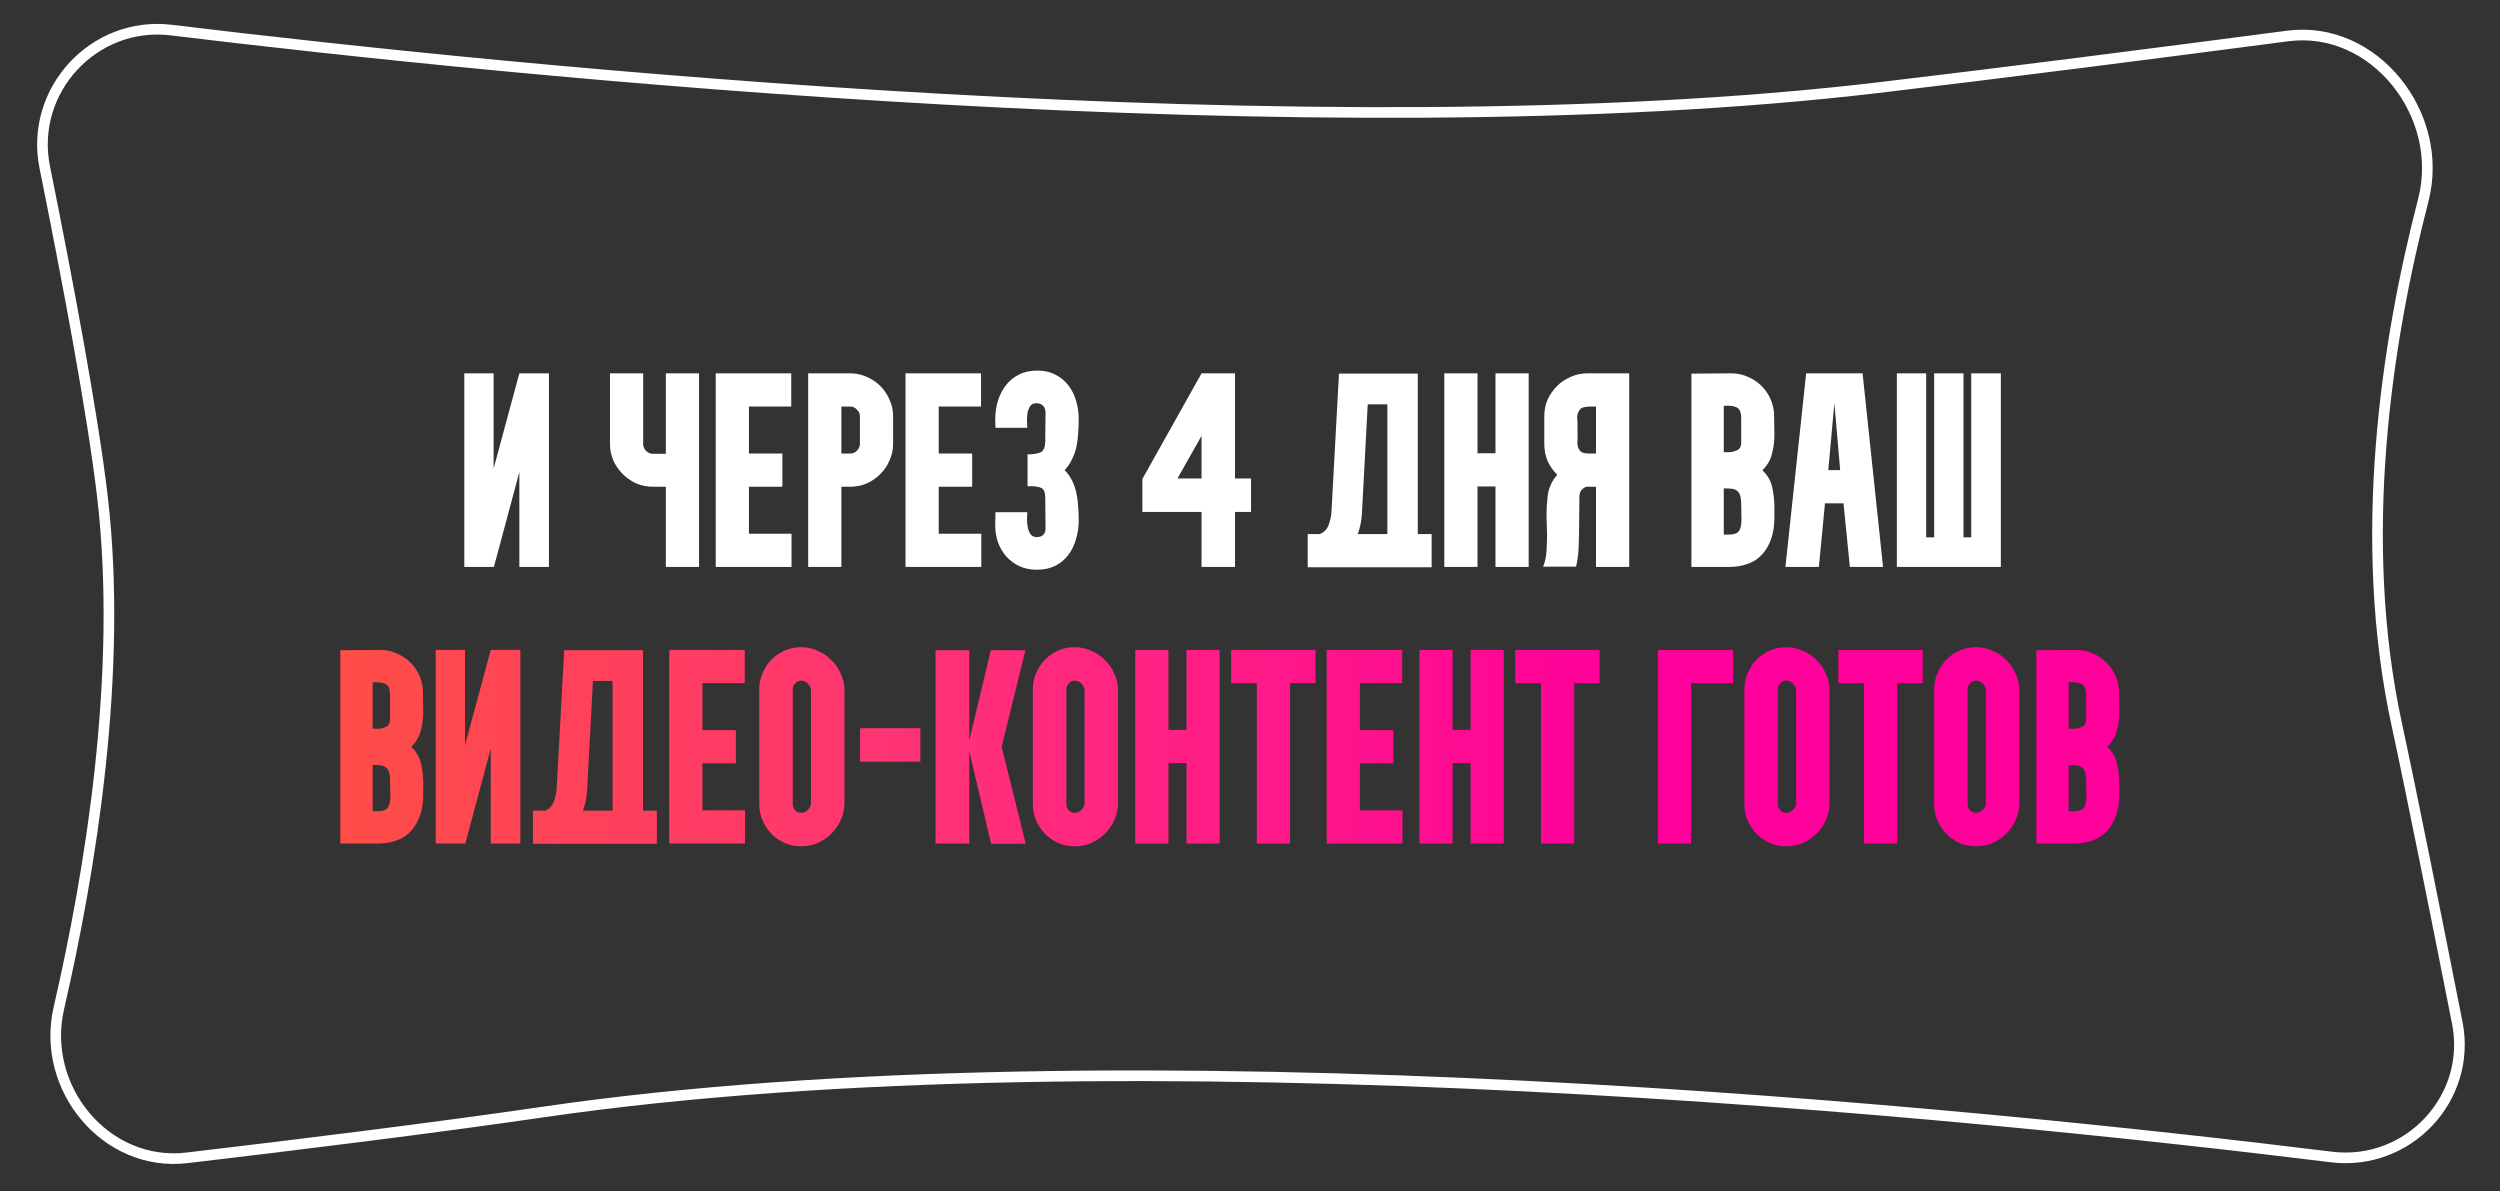 <?xml version="1.0" encoding="UTF-8"?> <svg xmlns="http://www.w3.org/2000/svg" width="235" height="112" viewBox="0 0 235 112" fill="none"><rect x="0" y="0" width="235" height="112" fill="#333333" stroke="none"/> <path d="M16.094 2.828C48.428 6.748 123.932 14.441 176.496 8.247C188.22 6.865 203.225 4.934 215.041 3.383C223.171 2.316 229.869 10.779 227.789 18.813C224.357 32.067 221.475 50.589 225.315 68.193C226.572 73.956 229.011 86.159 230.982 96.134C232.388 103.242 226.352 109.646 219.15 108.757C185.972 104.661 106.143 96.479 50.941 104.546C40.795 106.029 27.831 107.628 17.572 108.838C9.955 109.736 3.795 102.295 5.535 94.754C8.527 81.79 11.562 63.256 9.633 46.723C8.709 38.805 6.264 25.92 4.207 15.725C2.755 8.529 8.811 1.945 16.094 2.828Z" stroke="white"></path> <path d="M43.645 53.294V35.094H46.401V44.038L48.819 35.094H51.601V53.294H48.819V44.376L46.427 53.294H43.645ZM57.338 41.724V35.094H60.458V41.724C60.458 41.967 60.545 42.184 60.718 42.374C60.909 42.565 61.126 42.66 61.368 42.66H62.59V35.094H65.71V53.294H62.59V45.754H61.368C60.814 45.754 60.294 45.65 59.808 45.442C59.323 45.217 58.898 44.922 58.534 44.558C58.17 44.194 57.876 43.77 57.65 43.284C57.442 42.799 57.338 42.279 57.338 41.724ZM67.279 53.294V35.094H74.377V38.214H70.399V42.634H73.545V45.754H70.399V50.174H74.403V53.294H67.279ZM75.97 35.094H79.922C80.477 35.094 80.997 35.207 81.482 35.432C81.967 35.64 82.392 35.926 82.756 36.29C83.12 36.654 83.406 37.079 83.614 37.564C83.839 38.05 83.952 38.57 83.952 39.124V41.724C83.952 42.279 83.839 42.799 83.614 43.284C83.406 43.77 83.12 44.194 82.756 44.558C82.392 44.922 81.967 45.217 81.482 45.442C80.997 45.65 80.477 45.754 79.922 45.754H79.09V53.294H75.97V35.094ZM79.09 42.634H79.922C80.165 42.634 80.373 42.548 80.546 42.374C80.737 42.184 80.832 41.967 80.832 41.724V39.124C80.832 38.882 80.737 38.674 80.546 38.5C80.373 38.31 80.165 38.214 79.922 38.214H79.09V42.634ZM85.118 53.294V35.094H92.216V38.214H88.238V42.634H91.384V45.754H88.238V50.174H92.242V53.294H85.118ZM93.549 49.342L93.575 48.146H96.564C96.564 48.32 96.556 48.545 96.538 48.822C96.538 49.082 96.564 49.342 96.617 49.602C96.668 49.845 96.755 50.053 96.876 50.226C97.015 50.4 97.206 50.486 97.448 50.486C98.003 50.486 98.281 50.2 98.281 49.628L98.254 46.794C98.254 46.274 98.124 45.962 97.865 45.858C97.605 45.754 97.284 45.702 96.903 45.702H96.591V42.712C97.093 42.712 97.492 42.652 97.787 42.53C98.099 42.409 98.254 42.045 98.254 41.438L98.281 38.76C98.263 38.466 98.177 38.249 98.02 38.11C97.865 37.972 97.665 37.902 97.422 37.902C97.162 37.902 96.972 37.989 96.85 38.162C96.729 38.336 96.642 38.544 96.591 38.786C96.556 39.029 96.538 39.28 96.538 39.54C96.556 39.8 96.564 40.026 96.564 40.216H93.575L93.549 39.488C93.549 38.882 93.626 38.301 93.782 37.746C93.956 37.174 94.207 36.672 94.537 36.238C94.866 35.805 95.273 35.467 95.758 35.224C96.261 34.964 96.842 34.834 97.501 34.834C98.159 34.834 98.731 34.964 99.216 35.224C99.702 35.467 100.109 35.805 100.438 36.238C100.768 36.672 101.01 37.166 101.166 37.72C101.322 38.258 101.4 38.83 101.4 39.436C101.4 39.852 101.383 40.277 101.348 40.71C101.331 41.126 101.279 41.542 101.192 41.958C101.106 42.374 100.967 42.773 100.776 43.154C100.603 43.536 100.369 43.882 100.074 44.194C100.386 44.506 100.629 44.853 100.802 45.234C100.976 45.598 101.106 45.988 101.192 46.404C101.279 46.82 101.331 47.245 101.348 47.678C101.383 48.094 101.4 48.51 101.4 48.926C101.4 49.533 101.314 50.122 101.14 50.694C100.984 51.249 100.742 51.743 100.412 52.176C100.1 52.592 99.693 52.93 99.191 53.19C98.705 53.433 98.124 53.554 97.448 53.554C96.842 53.554 96.296 53.442 95.811 53.216C95.343 52.991 94.935 52.688 94.588 52.306C94.259 51.925 93.999 51.483 93.808 50.98C93.635 50.46 93.549 49.914 93.549 49.342ZM107.381 45.026L112.945 35.094H116.091V44.974H117.599V48.12H116.091V53.294H112.945V48.12H107.381V45.026ZM112.945 44.974V40.97L110.683 44.974H112.945ZM124.069 50.2C124.485 50.027 124.763 49.732 124.901 49.316C125.057 48.883 125.144 48.467 125.161 48.068L125.863 35.12H133.273V50.2H134.573V53.32H122.925V50.2H124.069ZM127.631 50.2H130.413V38.006H128.567L128.021 48.25C127.987 48.926 127.857 49.576 127.631 50.2ZM138.885 35.094V42.608H140.575V35.094H143.695V53.294H140.575V45.728H138.885V53.294H135.765V35.094H138.885ZM150.025 42.634H149.895H149.375C149.132 42.634 148.915 42.6 148.725 42.53C148.534 42.444 148.395 42.253 148.309 41.958C148.274 41.768 148.265 41.586 148.283 41.412C148.3 41.222 148.3 40.901 148.283 40.45C148.3 39.948 148.291 39.566 148.257 39.306C148.239 39.046 148.3 38.812 148.439 38.604C148.543 38.431 148.681 38.327 148.855 38.292C149.045 38.24 149.236 38.214 149.427 38.214H149.869H150.025V42.634ZM153.145 35.094H149.193C148.638 35.094 148.118 35.207 147.633 35.432C147.147 35.64 146.723 35.926 146.359 36.29C145.995 36.654 145.7 37.079 145.475 37.564C145.267 38.05 145.163 38.57 145.163 39.124V41.724C145.163 42.296 145.267 42.834 145.475 43.336C145.7 43.822 146.003 44.255 146.385 44.636C146.125 44.914 145.917 45.234 145.761 45.598C145.605 45.945 145.509 46.309 145.475 46.69C145.405 47.297 145.371 47.886 145.371 48.458C145.388 49.013 145.405 49.602 145.423 50.226C145.423 50.712 145.405 51.223 145.371 51.76C145.353 52.298 145.249 52.792 145.059 53.242C145.059 53.26 145.05 53.268 145.033 53.268H148.153C148.274 52.731 148.352 52.176 148.387 51.604C148.421 50.772 148.439 49.949 148.439 49.134C148.456 48.32 148.465 47.496 148.465 46.664C148.465 46.456 148.517 46.274 148.621 46.118C148.742 45.962 148.898 45.841 149.089 45.754H150.025V53.294H153.145V35.094ZM158.992 35.12L162.762 35.094C163.317 35.094 163.837 35.207 164.322 35.432C164.808 35.64 165.232 35.926 165.596 36.29C165.96 36.654 166.246 37.079 166.454 37.564C166.662 38.05 166.766 38.57 166.766 39.124L166.792 40.918C166.792 41.525 166.714 42.114 166.558 42.686C166.42 43.241 166.125 43.744 165.674 44.194V44.22C166.16 44.671 166.463 45.2 166.584 45.806C166.723 46.413 166.792 47.028 166.792 47.652V48.666C166.792 50.07 166.428 51.197 165.7 52.046C164.99 52.878 163.906 53.294 162.45 53.294H158.992V35.12ZM162.528 50.252C162.996 50.252 163.308 50.14 163.464 49.914C163.62 49.689 163.698 49.342 163.698 48.874L163.672 47.418C163.672 47.054 163.638 46.768 163.568 46.56C163.499 46.352 163.395 46.205 163.256 46.118C163.118 46.014 162.944 45.954 162.736 45.936C162.546 45.919 162.32 45.91 162.06 45.91H162.034V50.252H162.528ZM162.528 42.504C162.771 42.504 163.022 42.444 163.282 42.322C163.542 42.201 163.672 41.976 163.672 41.646V39.306C163.672 38.838 163.568 38.526 163.36 38.37C163.17 38.214 162.849 38.136 162.398 38.136H162.034V42.504H162.528ZM167.829 53.294L169.779 35.094H175.083L177.007 53.294H173.887L173.289 47.314H171.547L170.975 53.294H167.829ZM172.977 44.194L172.431 37.902L171.859 44.194H172.977ZM178.303 53.294V35.094H181.059V50.512H181.813V35.094H184.569V50.512H185.297V35.094H188.079V53.294H178.303Z" fill="white"></path> <path d="M31.987 61.12L35.757 61.094C36.312 61.094 36.831 61.207 37.317 61.432C37.802 61.64 38.227 61.926 38.591 62.29C38.955 62.654 39.241 63.079 39.449 63.564C39.657 64.05 39.761 64.57 39.761 65.124L39.787 66.918C39.787 67.525 39.709 68.114 39.553 68.686C39.414 69.241 39.12 69.744 38.669 70.194V70.22C39.154 70.671 39.458 71.2 39.579 71.806C39.718 72.413 39.787 73.028 39.787 73.652V74.666C39.787 76.07 39.423 77.197 38.695 78.046C37.984 78.878 36.901 79.294 35.445 79.294H31.987V61.12ZM35.523 76.252C35.991 76.252 36.303 76.14 36.459 75.914C36.615 75.689 36.693 75.342 36.693 74.874L36.667 73.418C36.667 73.054 36.632 72.768 36.563 72.56C36.493 72.352 36.389 72.205 36.251 72.118C36.112 72.014 35.939 71.954 35.731 71.936C35.54 71.919 35.315 71.91 35.055 71.91H35.029V76.252H35.523ZM35.523 68.504C35.766 68.504 36.017 68.444 36.277 68.322C36.537 68.201 36.667 67.976 36.667 67.646V65.306C36.667 64.838 36.563 64.526 36.355 64.37C36.164 64.214 35.843 64.136 35.393 64.136H35.029V68.504H35.523ZM40.957 79.294V61.094H43.713V70.038L46.131 61.094H48.913V79.294H46.131V70.376L43.739 79.294H40.957ZM51.239 76.2C51.656 76.027 51.933 75.732 52.072 75.316C52.227 74.883 52.314 74.467 52.331 74.068L53.033 61.12H60.444V76.2H61.743V79.32H50.096V76.2H51.239ZM54.801 76.2H57.584V64.006H55.737L55.191 74.25C55.157 74.926 55.027 75.576 54.801 76.2ZM62.909 79.294V61.094H70.007V64.214H66.029V68.634H69.175V71.754H66.029V76.174H70.033V79.294H62.909ZM75.297 60.834C75.852 60.834 76.372 60.947 76.857 61.172C77.36 61.38 77.793 61.675 78.157 62.056C78.539 62.42 78.833 62.854 79.041 63.356C79.267 63.842 79.379 64.362 79.379 64.916V75.472C79.379 76.027 79.267 76.556 79.041 77.058C78.833 77.544 78.539 77.977 78.157 78.358C77.793 78.722 77.36 79.017 76.857 79.242C76.372 79.45 75.852 79.554 75.297 79.554C74.76 79.554 74.249 79.45 73.763 79.242C73.295 79.034 72.879 78.748 72.515 78.384C72.169 78.02 71.891 77.604 71.683 77.136C71.475 76.651 71.371 76.14 71.371 75.602V64.786C71.371 64.249 71.475 63.746 71.683 63.278C71.891 62.793 72.169 62.368 72.515 62.004C72.879 61.64 73.295 61.354 73.763 61.146C74.249 60.938 74.76 60.834 75.297 60.834ZM75.297 76.408C75.54 76.408 75.757 76.313 75.947 76.122C76.138 75.932 76.233 75.715 76.233 75.472V64.916C76.233 64.674 76.138 64.457 75.947 64.266C75.757 64.076 75.54 63.98 75.297 63.98C75.089 63.98 74.907 64.067 74.751 64.24C74.595 64.396 74.517 64.578 74.517 64.786V75.602C74.517 75.81 74.595 76.001 74.751 76.174C74.907 76.33 75.089 76.408 75.297 76.408ZM80.846 68.452H86.513V71.598H80.846V68.452ZM87.94 79.294V61.12H91.112V69.596L93.14 61.12H96.39L94.154 70.194L96.416 79.32H93.166L91.112 70.61V79.294H87.94ZM101.014 60.834C101.569 60.834 102.089 60.947 102.574 61.172C103.077 61.38 103.51 61.675 103.874 62.056C104.255 62.42 104.55 62.854 104.758 63.356C104.983 63.842 105.096 64.362 105.096 64.916V75.472C105.096 76.027 104.983 76.556 104.758 77.058C104.55 77.544 104.255 77.977 103.874 78.358C103.51 78.722 103.077 79.017 102.574 79.242C102.089 79.45 101.569 79.554 101.014 79.554C100.477 79.554 99.965 79.45 99.48 79.242C99.012 79.034 98.596 78.748 98.232 78.384C97.885 78.02 97.608 77.604 97.4 77.136C97.192 76.651 97.088 76.14 97.088 75.602V64.786C97.088 64.249 97.192 63.746 97.4 63.278C97.608 62.793 97.885 62.368 98.232 62.004C98.596 61.64 99.012 61.354 99.48 61.146C99.965 60.938 100.477 60.834 101.014 60.834ZM101.014 76.408C101.257 76.408 101.473 76.313 101.664 76.122C101.855 75.932 101.95 75.715 101.95 75.472V64.916C101.95 64.674 101.855 64.457 101.664 64.266C101.473 64.076 101.257 63.98 101.014 63.98C100.806 63.98 100.624 64.067 100.468 64.24C100.312 64.396 100.234 64.578 100.234 64.786V75.602C100.234 75.81 100.312 76.001 100.468 76.174C100.624 76.33 100.806 76.408 101.014 76.408ZM109.838 61.094V68.608H111.528V61.094H114.648V79.294H111.528V71.728H109.838V79.294H106.718V61.094H109.838ZM115.726 61.094H123.656V64.214H121.264V79.294H118.144V64.214H115.726V61.094ZM124.708 79.294V61.094H131.806V64.214H127.828V68.634H130.974V71.754H127.828V76.174H131.832V79.294H124.708ZM136.545 61.094V68.608H138.235V61.094H141.355V79.294H138.235V71.728H136.545V79.294H133.425V61.094H136.545ZM142.433 61.094H150.363V64.214H147.971V79.294H144.851V64.214H142.433V61.094ZM155.84 79.294V61.094H162.912V64.214H158.96V79.294H155.84ZM167.899 60.834C168.454 60.834 168.974 60.947 169.459 61.172C169.962 61.38 170.395 61.675 170.759 62.056C171.14 62.42 171.435 62.854 171.643 63.356C171.868 63.842 171.981 64.362 171.981 64.916V75.472C171.981 76.027 171.868 76.556 171.643 77.058C171.435 77.544 171.14 77.977 170.759 78.358C170.395 78.722 169.962 79.017 169.459 79.242C168.974 79.45 168.454 79.554 167.899 79.554C167.362 79.554 166.85 79.45 166.365 79.242C165.897 79.034 165.481 78.748 165.117 78.384C164.77 78.02 164.493 77.604 164.285 77.136C164.077 76.651 163.973 76.14 163.973 75.602V64.786C163.973 64.249 164.077 63.746 164.285 63.278C164.493 62.793 164.77 62.368 165.117 62.004C165.481 61.64 165.897 61.354 166.365 61.146C166.85 60.938 167.362 60.834 167.899 60.834ZM167.899 76.408C168.142 76.408 168.358 76.313 168.549 76.122C168.74 75.932 168.835 75.715 168.835 75.472V64.916C168.835 64.674 168.74 64.457 168.549 64.266C168.358 64.076 168.142 63.98 167.899 63.98C167.691 63.98 167.509 64.067 167.353 64.24C167.197 64.396 167.119 64.578 167.119 64.786V75.602C167.119 75.81 167.197 76.001 167.353 76.174C167.509 76.33 167.691 76.408 167.899 76.408ZM172.803 61.094H180.733V64.214H178.341V79.294H175.221V64.214H172.803V61.094ZM185.737 60.834C186.292 60.834 186.812 60.947 187.297 61.172C187.8 61.38 188.233 61.675 188.597 62.056C188.979 62.42 189.273 62.854 189.481 63.356C189.707 63.842 189.819 64.362 189.819 64.916V75.472C189.819 76.027 189.707 76.556 189.481 77.058C189.273 77.544 188.979 77.977 188.597 78.358C188.233 78.722 187.8 79.017 187.297 79.242C186.812 79.45 186.292 79.554 185.737 79.554C185.2 79.554 184.689 79.45 184.203 79.242C183.735 79.034 183.319 78.748 182.955 78.384C182.609 78.02 182.331 77.604 182.123 77.136C181.915 76.651 181.811 76.14 181.811 75.602V64.786C181.811 64.249 181.915 63.746 182.123 63.278C182.331 62.793 182.609 62.368 182.955 62.004C183.319 61.64 183.735 61.354 184.203 61.146C184.689 60.938 185.2 60.834 185.737 60.834ZM185.737 76.408C185.98 76.408 186.197 76.313 186.387 76.122C186.578 75.932 186.673 75.715 186.673 75.472V64.916C186.673 64.674 186.578 64.457 186.387 64.266C186.197 64.076 185.98 63.98 185.737 63.98C185.529 63.98 185.347 64.067 185.191 64.24C185.035 64.396 184.957 64.578 184.957 64.786V75.602C184.957 75.81 185.035 76.001 185.191 76.174C185.347 76.33 185.529 76.408 185.737 76.408ZM191.416 61.12L195.186 61.094C195.74 61.094 196.26 61.207 196.746 61.432C197.231 61.64 197.656 61.926 198.02 62.29C198.384 62.654 198.67 63.079 198.878 63.564C199.086 64.05 199.19 64.57 199.19 65.124L199.216 66.918C199.216 67.525 199.138 68.114 198.982 68.686C198.843 69.241 198.548 69.744 198.098 70.194V70.22C198.583 70.671 198.886 71.2 199.008 71.806C199.146 72.413 199.216 73.028 199.216 73.652V74.666C199.216 76.07 198.852 77.197 198.124 78.046C197.413 78.878 196.33 79.294 194.874 79.294H191.416V61.12ZM194.952 76.252C195.42 76.252 195.732 76.14 195.888 75.914C196.044 75.689 196.122 75.342 196.122 74.874L196.096 73.418C196.096 73.054 196.061 72.768 195.992 72.56C195.922 72.352 195.818 72.205 195.68 72.118C195.541 72.014 195.368 71.954 195.16 71.936C194.969 71.919 194.744 71.91 194.484 71.91H194.458V76.252H194.952ZM194.952 68.504C195.194 68.504 195.446 68.444 195.706 68.322C195.966 68.201 196.096 67.976 196.096 67.646V65.306C196.096 64.838 195.992 64.526 195.784 64.37C195.593 64.214 195.272 64.136 194.822 64.136H194.458V68.504H194.952Z" fill="url(#paint0_linear_397_458)"></path> <defs> <linearGradient id="paint0_linear_397_458" x1="23.47" y1="43.461" x2="150.68" y2="43.461" gradientUnits="userSpaceOnUse"> <stop stop-color="#FF513F"></stop> <stop offset="0.51" stop-color="#FF3177"></stop> <stop offset="1" stop-color="#FF019A"></stop> </linearGradient> </defs> </svg> 